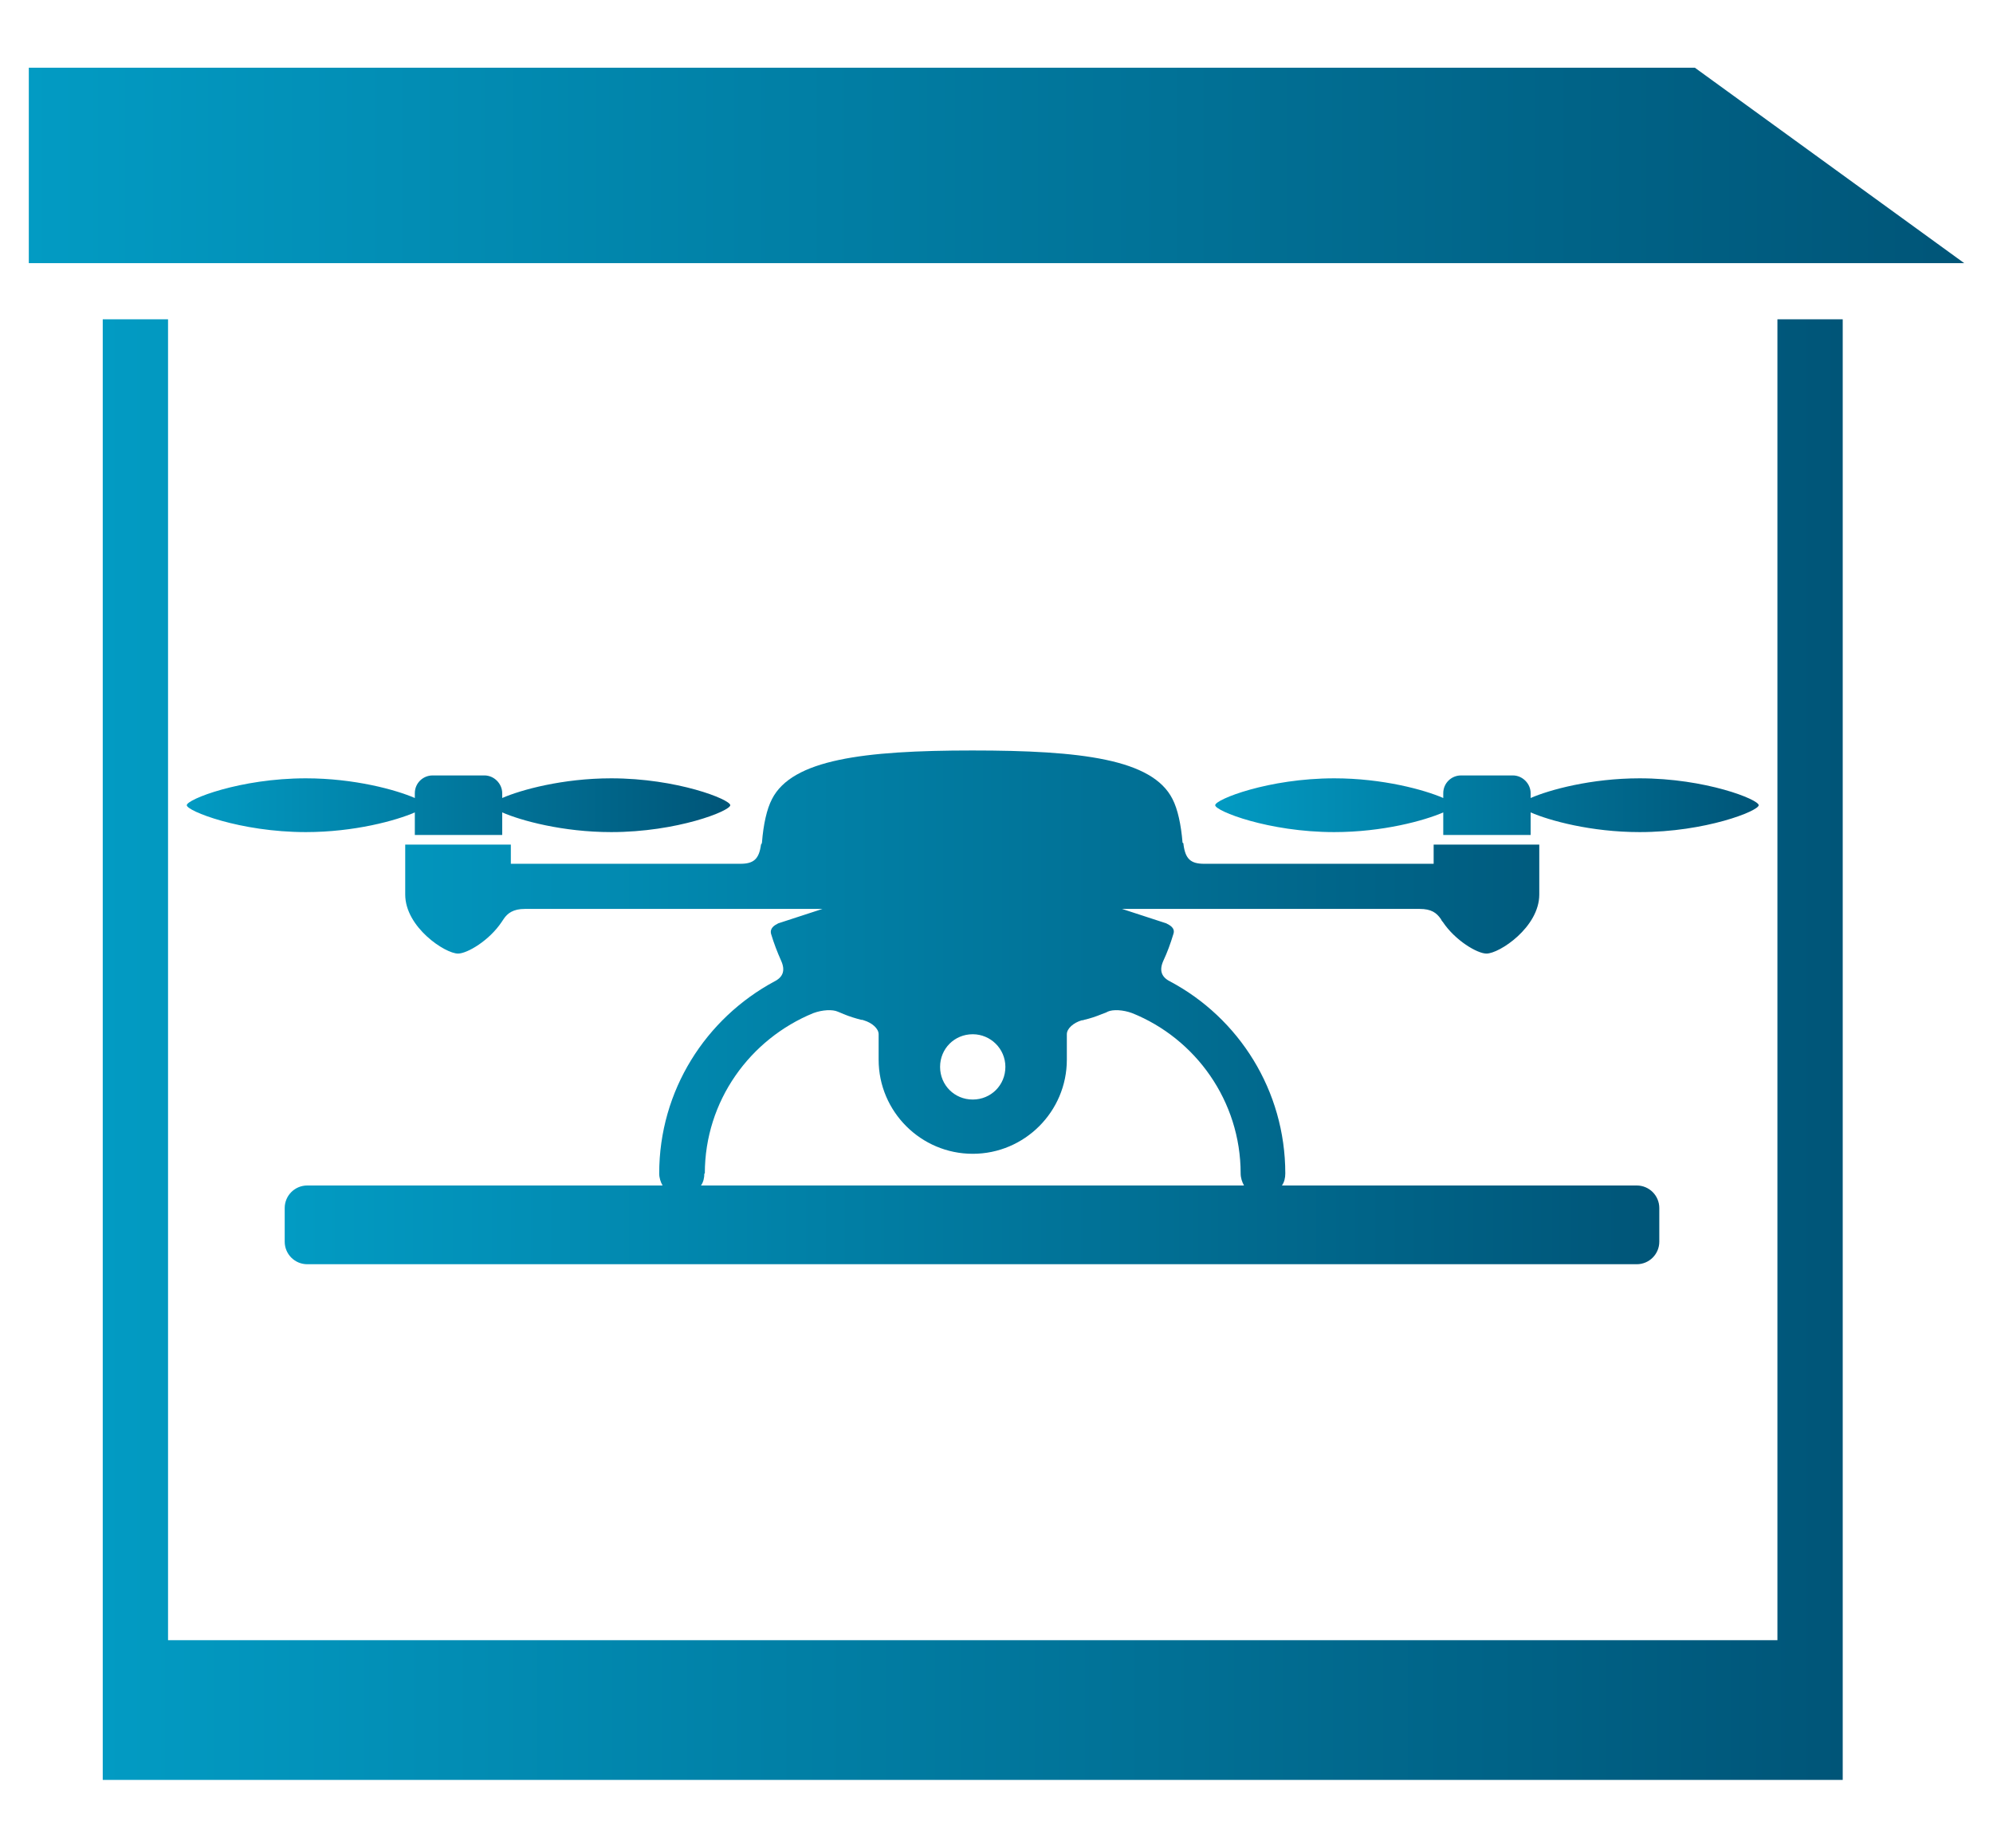 <?xml version="1.0" encoding="UTF-8"?>
<svg id="Layer_1" data-name="Layer 1" xmlns="http://www.w3.org/2000/svg" xmlns:xlink="http://www.w3.org/1999/xlink" viewBox="0 0 41.51 38.48">
  <defs>
    <style>
      .cls-1 {
        fill: url(#linear-gradient-2);
      }

      .cls-2 {
        fill: url(#linear-gradient-4);
      }

      .cls-3 {
        fill: url(#linear-gradient-3);
      }

      .cls-4 {
        fill: url(#linear-gradient-5);
      }

      .cls-5 {
        fill: url(#linear-gradient);
      }
    </style>
    <linearGradient id="linear-gradient" x1="3.89" y1="16.77" x2="15.21" y2="16.77" gradientUnits="userSpaceOnUse">
      <stop offset="0" stop-color="#029bc3"/>
      <stop offset="1" stop-color="#005578"/>
    </linearGradient>
    <linearGradient id="linear-gradient-2" x1="25.31" y1="16.77" x2="36.63" y2="16.77" xlink:href="#linear-gradient"/>
    <linearGradient id="linear-gradient-3" x1="5.95" y1="20.98" x2="34.57" y2="20.98" xlink:href="#linear-gradient"/>
    <linearGradient id="linear-gradient-4" x1="2.14" y1="21.86" x2="38.38" y2="21.86" xlink:href="#linear-gradient"/>
    <linearGradient id="linear-gradient-5" x1=".6" y1="3.45" x2="40.91" y2="3.45" xlink:href="#linear-gradient"/>
  </defs>
  <path class="cls-5" d="M8.64,16.92v.47h1.82v-.47c.39.17,1.26.41,2.27.41,1.37,0,2.48-.44,2.48-.56s-1.11-.56-2.48-.56c-1.01,0-1.88.24-2.27.41v-.1c0-.2-.17-.37-.37-.37h-1.08c-.2,0-.37.16-.37.37v.1c-.39-.17-1.26-.41-2.27-.41-1.37,0-2.48.44-2.48.56s1.11.56,2.48.56c1.01,0,1.88-.24,2.27-.41"/>
  <path class="cls-1" d="M34.15,16.21c-1.01,0-1.88.24-2.27.41v-.1c0-.2-.17-.37-.37-.37h-1.08c-.2,0-.37.16-.37.37v.1c-.39-.17-1.26-.41-2.27-.41-1.37,0-2.48.44-2.48.56s1.11.56,2.48.56c1.01,0,1.88-.24,2.27-.41v.47h1.82v-.47c.39.17,1.26.41,2.27.41,1.37,0,2.48-.44,2.48-.56s-1.11-.56-2.48-.56"/>
  <path class="cls-3" d="M34.1,24.69h-7.4c.05-.07.07-.16.07-.25,0-1.73-.97-3.24-2.4-4h0c-.18-.09-.23-.23-.14-.43,0,0,0,0,0,0,.08-.17.15-.36.21-.56.04-.12-.07-.18-.15-.22l-.92-.3h6.2c.24,0,.35.08.44.21.01.02.02.04.04.06,0,0,0,0,0,0h0c.26.39.72.66.91.66.27,0,1.1-.55,1.1-1.23v-1.04h-2.2v.4h-4.78c-.28,0-.39-.1-.43-.4,0-.02,0-.03-.02-.04-.03-.37-.1-.7-.21-.91-.42-.83-1.9-1.01-4.17-1.01s-3.75.19-4.17,1.01c-.11.21-.18.53-.21.91,0,.01-.01.03-.02.04-.04.3-.15.4-.43.4h-4.78v-.4h-2.2v1.04c0,.68.83,1.23,1.1,1.23.19,0,.65-.27.91-.66h0s0,0,0,0c.01-.02.03-.04.04-.06.08-.12.2-.21.44-.21h6.2l-.92.3c-.08.04-.18.1-.15.22.06.2.13.38.21.56,0,0,0,0,0,0,.09.2.04.34-.14.43h0c-1.43.77-2.4,2.27-2.4,4,0,.09.03.18.07.25h-7.4c-.26,0-.47.21-.47.47v.7c0,.26.21.47.47.47h27.69c.26,0,.47-.21.47-.47v-.7c0-.26-.21-.47-.47-.47M20.26,21.54c.37,0,.68.3.68.68s-.3.68-.68.68-.68-.3-.68-.68.3-.68.68-.68M14.68,24.44c0-1.51.94-2.8,2.26-3.34.19-.07.4-.08.51-.03,0,0,0,0,0,0,.03.01.07.03.12.05.12.05.25.09.37.12.02,0,.03,0,.05.01.17.05.31.17.31.29v.53c0,1.08.88,1.96,1.96,1.96s1.96-.88,1.96-1.96v-.53c0-.12.14-.24.31-.29.01,0,.03,0,.05-.01.13-.03.25-.07.37-.12.05-.02.09-.03.12-.05,0,0,0,0,0,0,.11-.05.32-.04.51.03,1.32.53,2.26,1.83,2.26,3.34,0,.09.03.18.07.25h-11.31c.05-.07.07-.16.07-.25"/>
  <polygon class="cls-2" points="37.02 6.65 37.02 34.16 3.5 34.16 3.5 6.65 2.14 6.65 2.14 37.07 38.38 37.07 38.38 6.65 37.02 6.65"/>
  <polygon class="cls-4" points="40.91 5.48 .6 5.48 .6 1.41 35.3 1.41 40.91 5.48"/>
</svg>